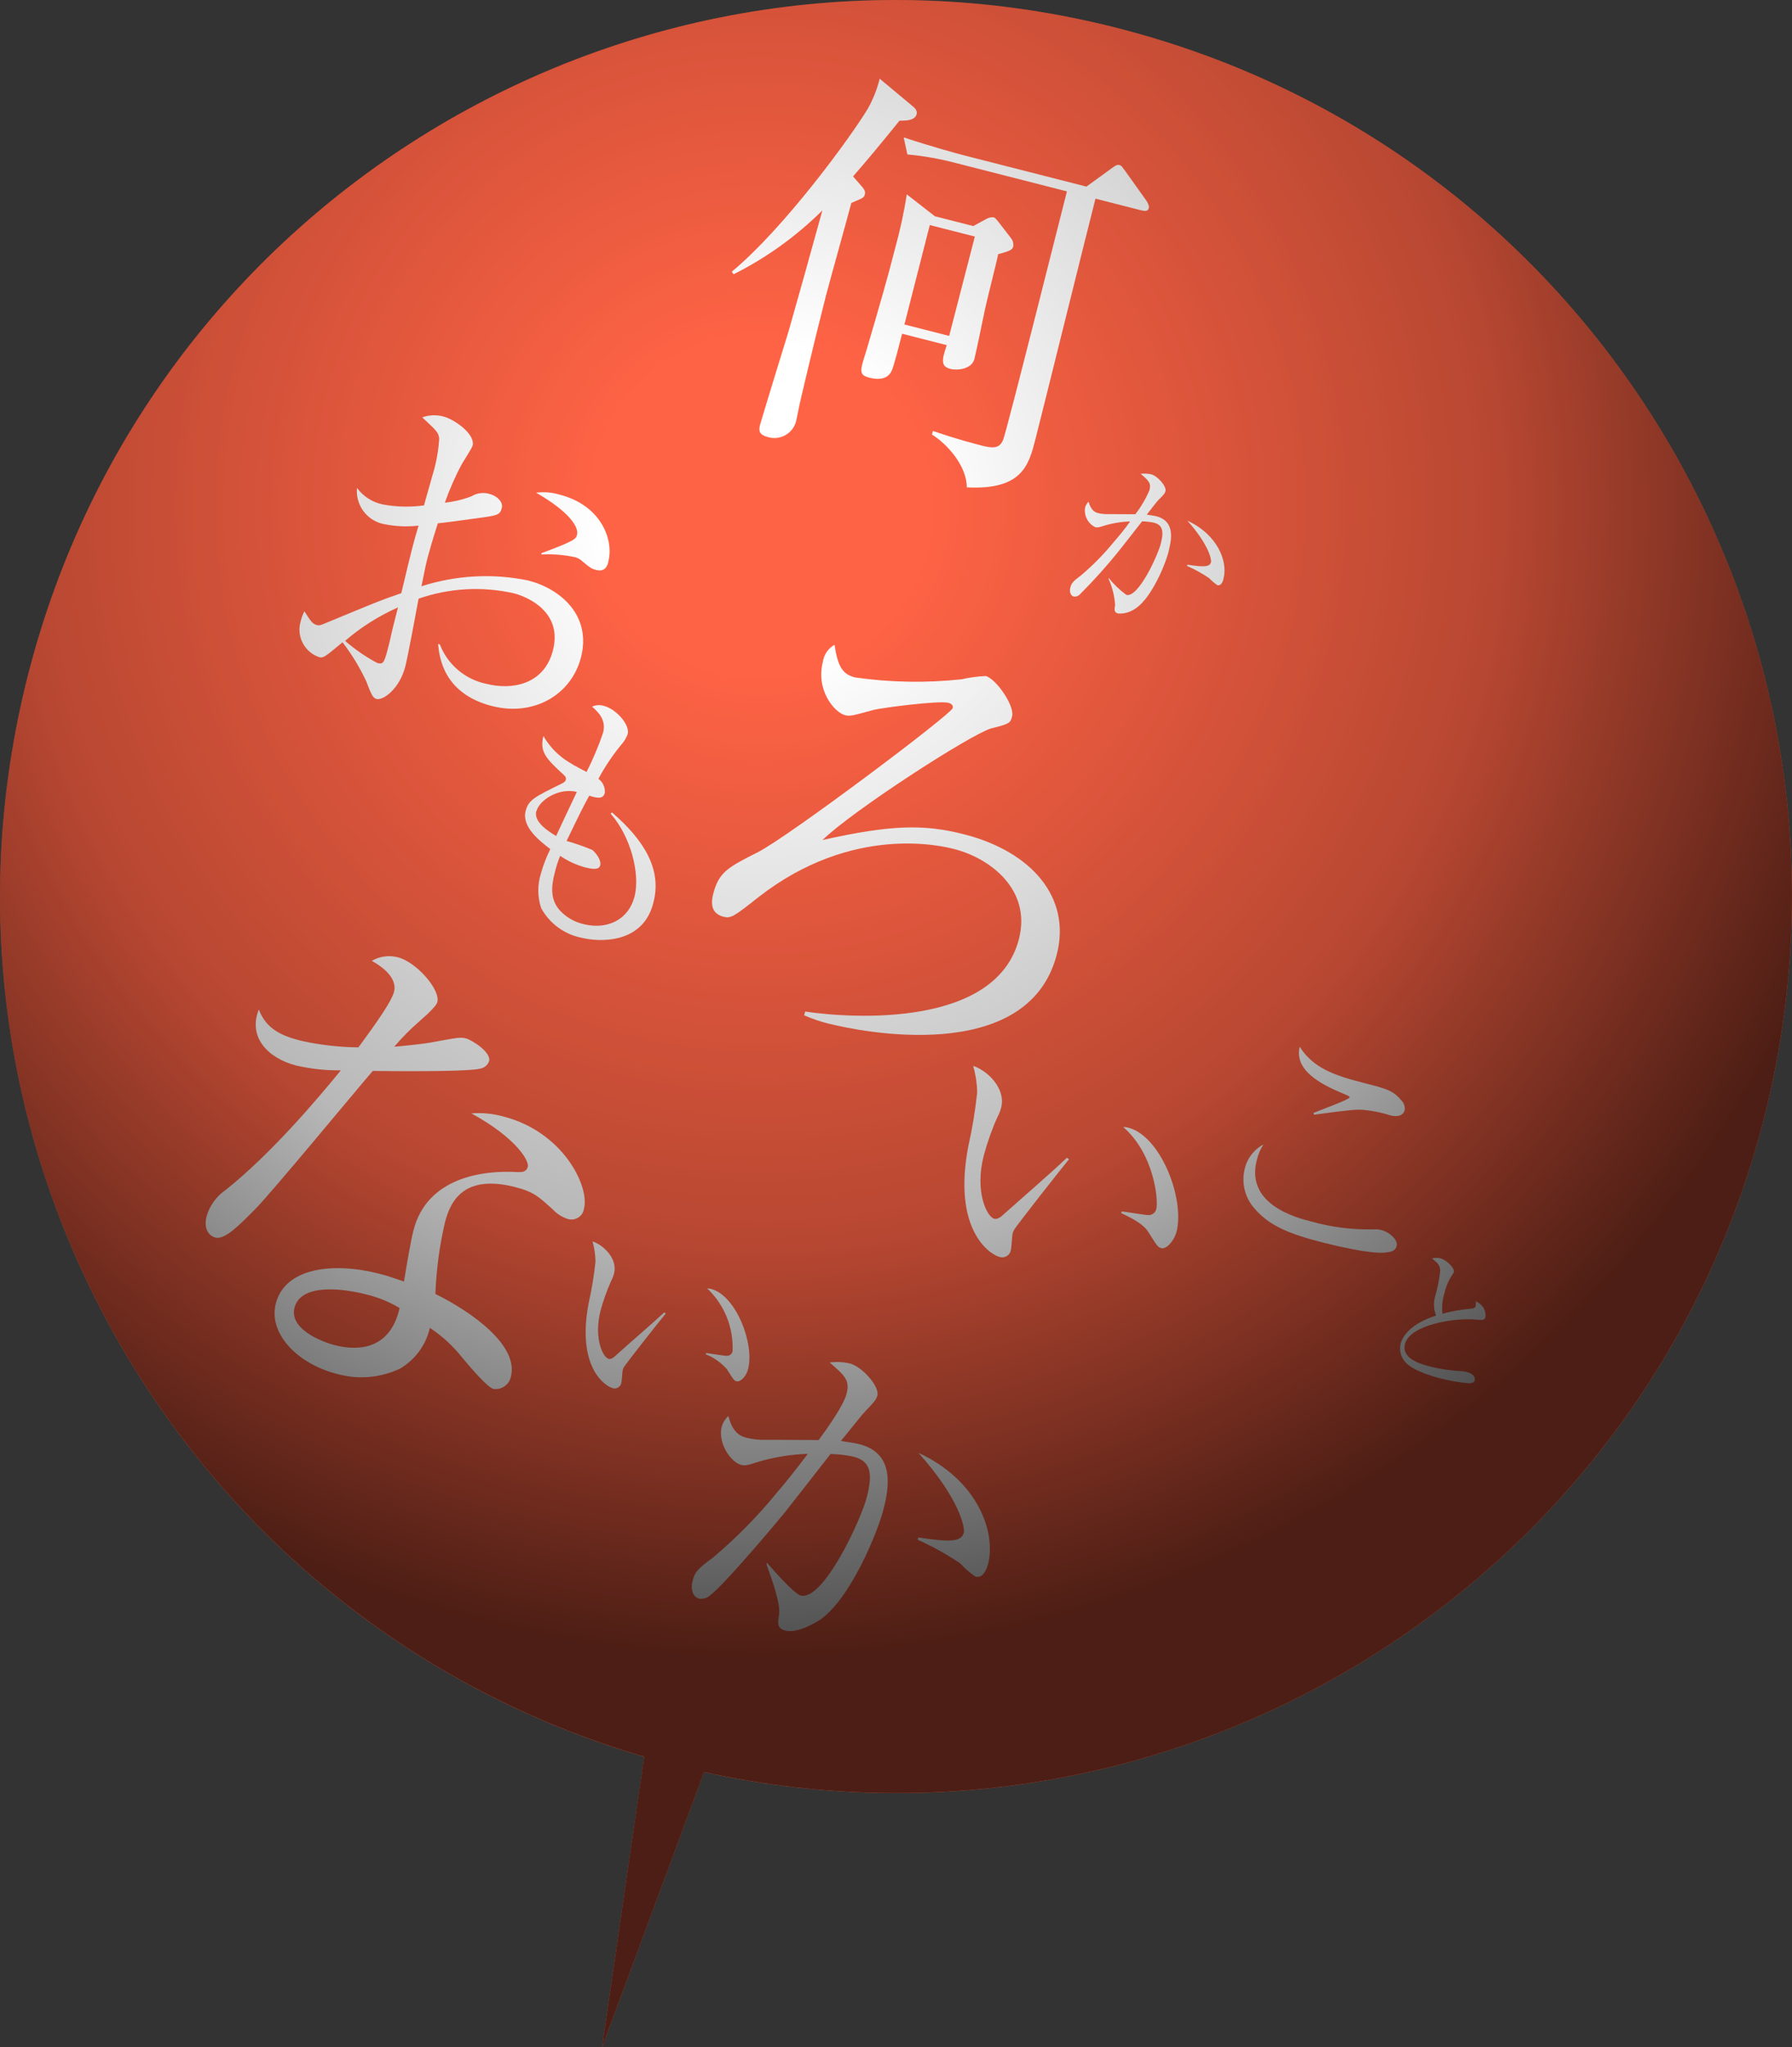 <?xml version="1.0" encoding="UTF-8"?><svg xmlns="http://www.w3.org/2000/svg" xmlns:xlink="http://www.w3.org/1999/xlink" viewBox="0 0 411.67 470"><rect x="0" y="0" width="411.67" height="470" fill="#333333" stroke="none"/><defs><style>.cls-1{isolation:isolate;}.cls-2{fill:#ff6345;}.cls-2,.cls-3,.cls-4{stroke-width:0px;}.cls-3{fill:#fff;}.cls-4{fill:url(#_名称未設定グラデーション_13);mix-blend-mode:multiply;opacity:.7;}</style><radialGradient id="_名称未設定グラデーション_13" cx="2916.41" cy="1621.45" fx="2916.41" fy="1621.45" r="264.94" gradientTransform="translate(-3098.33 -533.26) rotate(-17.85)" gradientUnits="userSpaceOnUse"><stop offset=".14" stop-color="#000" stop-opacity="0"/><stop offset=".64" stop-color="#000" stop-opacity=".4"/><stop offset="1" stop-color="#000"/></radialGradient></defs><g class="cls-1"><g id="_レイヤー_2"><g id="_レイヤー_1-2"><g id="_レイヤー_2-2"><g id="_レイヤー_2-2"><polygon class="cls-2" points="165.52 396.63 138.31 470 149.57 392.56 165.52 396.63"/><path class="cls-2" d="m405.23,256.72c-28.1,110.12-140.16,176.61-250.28,148.51C44.83,377.13-21.66,265.07,6.44,154.95,34.54,44.83,146.6-21.66,256.72,6.44c110.12,28.1,176.61,140.16,148.51,250.28h0Z"/><path class="cls-3" d="m206.63,27.72c-4.54,5.61-7.6,9.29-10.66,12.78l1.94,2.23c.91,1.01.88,1.48.76,1.93-.19.73-.51.85-3.1,1.93-.86,3.37-5.03,18.19-5.8,21.19-3.37,13.2-5.97,24.54-6.01,24.73-.16.63-.69,3.41-.82,3.95-.57,2.78-3.29,4.57-6.08,4-.16-.03-.31-.07-.46-.12-1.91-.49-2.18-1.33-1.8-2.79.23-.9,5.48-18.07,6.55-21.48,1.64-5.69,5.12-18.17,7.77-27.76-5.98,5.93-12.86,10.88-20.39,14.66l-.42-.59c12.3-10.23,27.54-31.24,31.27-37.46,1.2-2.15,2.11-4.46,2.71-6.85l7.5,6.26c.57.44,1.19,1.08.98,1.9-.43,1.41-2.09,1.46-3.95,1.49Zm55.76,20.63l-10.73-2.74c-2.22,8.68-11.79,47.37-13.79,55.2-1.51,5.92-3,11.74-15.77,11.08,0-4.94-4.52-9.97-8-12.12l.21-.82c5.81,1.96,9.26,2.84,11.34,3.38,2.64.67,4.02.55,4.81-1.38.79-1.93,13.57-52.83,14.64-57.01l-25.71-6.56c-3.59-.94-7.25-1.59-10.94-1.92l-.85-3.92c6.07,2.03,12.5,3.78,13.87,4.13l28.11,7.17,5.83-4.23c.7-.51,1.18-.86,1.74-.72s.72.57,1.38,1.42l4.85,6.79c.27.46.67,1.13.53,1.69-.2.78-.97.68-1.58.52l.07.04Zm-33.08,10.05c-.42,2.02-2.65,10.75-3.03,12.6-.38,1.85-2.01,9.75-2.43,11.4-.6,2.36-3.89,2.71-5.52,2.29-1.91-.49-2.24-1.53-.83-5.45l-10.26-2.62c-.39,1.55-1.93,7.55-2.35,8.41-.97,2.27-3.44,2.12-5.09,1.7-1.65-.42-2.29-.88-1.71-3.15.26-1.01,1.06-3.43,1.22-4.05,3.02-10.32,4.55-15.59,6.3-22.43,1.14-4.1,2.05-8.27,2.7-12.48l6.46,5.03,8.82,2.25,3.03-1.65c.5-.28,1.07-.41,1.64-.36.36.09.79.68,1.02.94l2.99,3.87c.42.52.6,1.2.49,1.86-.13.65-.4.99-3.52,1.82l.07.02Zm-5.36-4.09l-10.35-2.64-5.83,22.83,10.28,2.62,5.9-22.81Z"/><path class="cls-3" d="m260.91,139.66c-1.16.85-2.57,1.27-4,1.2-.99-.25-.94-.74-.74-2.04-.15-2.05-.66-4.06-1.5-5.93l.05-.19c1.16,1.48,2.52,2.78,4.04,3.88,2.76.7,7.21-9.05,7.92-11.81.8-3.14.21-4.31-1.63-4.78-.88-.18-1.78-.28-2.68-.3-.87,1.11-4.81,6.17-5.48,6.98-2.77,3.42-5.71,6.7-8.83,9.81-.36.38-.89.56-1.41.47-.63-.16-1.04-.99-.77-2.05.27-1.06.67-1.46,2.43-2.78,2.72-2.3,5.23-4.84,7.49-7.6,1.31-1.51,2.65-3.13,3.82-4.81-2.06.07-4.11.41-6.09,1.02-1.09.35-1.44.43-1.93.3-1.69-.83-2.63-2.67-2.32-4.53.14-.5.42-.96.8-1.31.55,1.99,1.47,2.43,2.18,2.61.77.18,1.57.26,2.36.23l6.19.03c1.33-1.7,2.42-3.56,3.26-5.55.41-1.61-.18-2.13-2.02-3.73.8-.1,1.61-.06,2.39.11,1.49.38,3.57,2.76,3.3,3.82-.12.47-.17.68-1.57,2.02-.34.34-1.83,2.25-2.72,3.41.5.13,1.34.18,2.19.39,3.73.95,3.78,4.24,2.95,7.5-.52,2.84-3.98,11.23-7.68,13.63Zm18.74-5.32c-.68-.46-1.31-1-1.87-1.6-1.6-1.08-3.3-2.02-5.07-2.81l.07-.28c4.08.62,5.15.48,5.43-.63.11-.43-.36-3.79-5.43-9.47,7.02,3.22,9.29,9.42,8.31,13.22-.08.46-.43,1.83-1.45,1.57Z"/><path class="cls-3" d="m188.11,372.05c-1.91,1.19-5.33,2.91-7.67,2.31-1.89-.48-1.81-1.44-1.46-3.76.35-2.31-1.56-7.8-2.89-11.44l.1-.38c1.43,1.66,6.24,7.14,7.75,7.53,5.21,1.33,13.88-17.41,15.23-22.71,1.54-6.04.43-8.27-3.2-9.19-1.7-.35-3.43-.55-5.17-.6-1.68,2.14-9.22,11.83-10.51,13.43-.85,1.08-13.8,16.54-16.99,18.87-.7.73-1.73,1.07-2.73.91-1.22-.31-2.02-1.88-1.46-4.07.56-2.19,1.27-2.82,4.67-5.34,5.25-4.42,10.08-9.31,14.44-14.61,2.62-3.03,5.02-6.12,7.35-9.22-3.97.13-7.9.78-11.7,1.93-2.02.69-2.78.83-3.61.61-2.41-.62-5.4-5.08-4.47-8.72.27-.96.8-1.83,1.53-2.51,1.01,3.96,2.84,4.66,4.27,5.03,1.5.35,3.03.5,4.57.44,1.2,0,7.97.02,11.91.06,1.99-2.71,5.73-7.97,6.41-10.61.79-3.11-.32-4.11-3.88-7.2,1.54-.2,3.11-.13,4.62.22,2.88.74,6.86,5.3,6.34,7.33-.23.9-.48,1.24-3.01,3.91-.65.65-3.53,4.35-5.36,6.53.99.25,2.58.34,4.24.77,7.19,1.83,7.26,8.14,5.67,14.39-1.21,5.33-7.82,21.45-14.96,26.09Zm36-10.06c-1.3-.89-2.49-1.93-3.56-3.09-3.08-2.07-6.33-3.88-9.72-5.38l.14-.54c7.83,1.2,9.92.92,10.46-1.2.21-.83-.71-7.36-10.42-18.21,13.49,6.18,17.87,18.1,15.98,25.51-.19.6-.9,3.39-2.87,2.89v.02Z"/><path class="cls-3" d="m113.09,162.12c-11.3-2.88-12.17-11.35-12.45-14.27l.4.1c1.79,4.62,5.79,8.02,10.64,9.04,5.92,1.51,13.34.2,15.35-7.7,2.3-9.01-6.19-12.36-8.96-13.07-7.28-1.65-14.87-1.22-21.91,1.23-.45,2.42-2.46,13.26-3.03,15.48-1.35,5.3-5.15,7.93-6.64,7.55-.87-.22-1.27-1.25-2.34-4.04-1.48-3.18-3.31-6.19-5.46-8.98-3.96,3.28-4.39,3.67-5.33,3.43-3.39-1.13-5.29-4.73-4.31-8.17.2-.83.49-1.63.87-2.39,1.45,2.22,1.78,2.89,2.89,3.18.56.14.84.05,2.33-.59,10.07-4.16,11.88-4.97,17.05-6.74,2.44-10.23,2.75-11.43,3.96-15.5-2.7.31-5.42.18-8.08-.38-3.83-.82-6.43-4.38-6.06-8.28,1.44,1.96,3.55,3.31,5.93,3.79,3.12.59,6.32.66,9.47.22.36-1.42,1.55-5.41,1.89-6.75.88-2.79,1.42-5.68,1.6-8.6-.21-1.48-.56-1.73-3.9-4.86,1.56-.56,3.26-.63,4.86-.2,2.53.65,7.38,4.06,6.71,6.69-.14.56-2.23,3.81-2.4,4.1-1.56,2.89-2.89,5.91-3.98,9.01,2.09-.23,4.14-.72,6.11-1.47,1.23-.76,2.72-.96,4.1-.56,1.98.51,3.19,2,2.89,3.18-.44,1.74-.95,1.77-6.18,2.47-3.66.51-6.19.86-8.53,1.11-1.25,3.88-2.04,6.71-2.33,7.82-.4,1.58-.52,2.05-1.43,6.63,7.92-2.55,16.36-3.01,24.51-1.33,7.34,1.87,14.62,7.95,12.14,17.67-2.32,8.82-11.09,13.54-20.36,11.17Zm-22.79-18.24c.48-1.89.83-3.25,1.13-4.43-4.4,1.95-8.5,4.54-12.15,7.68,2.26,1.97,4.73,3.67,7.38,5.08,1.51.39,1.63-.08,2.76-4.51.12-.49.72-3.2.88-3.82Zm46.76-13c-1.02-.26-1.34-.34-3.69-2.36-.45-.32-.97-.54-1.52-.65-2.47-.51-4.99-.7-7.51-.57l.08-.31c7.8-2.89,7.9-3.29,8.14-4.23.44-1.74-1.76-5.26-9.41-9.65,1.82-.23,3.67-.07,5.43.46,9.48,2.42,12.44,10.33,11.19,15.23-.07.65-.58,2.63-2.71,2.08Z"/><path class="cls-3" d="m133.45,215.27c-3.88-.81-7.2-3.28-9.12-6.75-.85-2.52-.89-5.25-.12-7.8.55-1.99,1.29-3.93,2.21-5.78-2.45-1.86-6.59-5.1-5.67-8.73.64-2.52,1.95-3.2,8.26-6.29.78-.36.9-.64.98-.93s0-.69-.42-1.03c-4.19-3.86-5.62-5.3-4.74-8.98,2.65,4.47,5.83,6.15,9.92,8.25,1.47-2.9,2.74-5.9,3.79-8.98.74-2.92-.93-4.6-2.52-6.01.85-.4,1.83-.46,2.73-.17,2.81.72,5.99,4.34,5.46,6.44-.35.96-.89,1.84-1.59,2.59-1.96,2.4-3.69,4.98-5.15,7.71,1.03.74,1.59,1.98,1.47,3.24-.4,1.58-1.97,1.12-3.58.64-1.54,2.84-1.79,3.33-5.2,10.38,2,.57,3.97,1.25,5.89,2.06.88.67,2.13,2.39,1.84,3.52s-1.79.91-3.54.47c-2.02-.56-3.94-1.45-5.67-2.63-.5,1.26-.92,2.55-1.24,3.86-.89,3.47-.97,6.28,1.2,8.7,1.43,1.53,3.28,2.6,5.31,3.09,5.61,1.43,10.47-1.03,11.82-6.32s-.94-13.87-5.49-19.01l.31-.29c7.7,6.64,11.4,13.3,9.55,20.56-2.32,9.8-12.62,9.23-16.7,8.18Zm-10.26-29.06c-.64,2.52,2.85,4.7,4.57,5.72.97-2.05,2.52-5.46,4.76-10.12-4.34-1.03-8.67,2.02-9.28,4.42h-.05Z"/><path class="cls-3" d="m190.65,235.1c-2.02-.5-4-1.16-5.91-1.99l.22-.87c11.1,1.65,43.94,3.61,49.12-16.67,2.9-11.36-6.66-18.55-14.91-20.65-2.67-.68-23.31-5.82-44.95,11.07-5.66,4.49-6.36,4.91-8.02,4.48-3-.77-2.85-3.33-2.36-5.23,1.28-5.02,3.42-6.14,10.29-9.6,7.37-3.81,44.38-31.64,44.74-33.08.14-.56-.23-1-.99-1.2-2.22-.57-15.08,1.13-17.05,1.59-4.97,1.34-5.5,1.56-6.72,1.24-2.34-.6-6.75-5.64-5.08-12.21.23-1.66,1.22-3.12,2.67-3.94.78,4.82,1.72,6.73,4.73,7.49,8.1,1.16,16.31,1.3,24.45.43,1.83-.42,3.69-.67,5.56-.76,2.34.6,6.69,6.81,6.07,9.26-.4,1.56-.55,1.71-4.86,2.79-4.74,1.4-31.75,18.84-38.7,25.61,15.87-3.55,23.37-3.65,32.5-1.32,15.63,3.99,24.65,14.59,21.34,27.53-6.62,25.96-46.02,17.57-52.15,16Z"/><path class="cls-3" d="m233,282.3c-.15.26-.27.54-.36.83-.14.54-.26,3.19-.39,3.71-.11,1.11-1.1,1.93-2.21,1.82-.14-.01-.28-.04-.41-.08-2.31-.59-10.86-6.29-7.18-25.43.93-4.1,1.61-8.25,2.04-12.42-.05-2.03-.36-4.05-.93-6.01,3.32,1.05,7.54,5.23,6.44,9.54-.19.74-.46,1.45-.82,2.12-1.31,2.9-2.38,5.91-3.2,8.99-2.07,8.13.67,13.98,2.44,14.44.73.19,1.61-.5,1.89-.79,4.12-3.67,10.8-9.43,14.78-13.21l.49.33c-1.41,1.69-12.24,15.44-12.58,16.17Zm33.79,4.26c-.8-.2-.99-.53-2.94-3.63-1.29-2.18-4.78-3.68-6.27-4.41l.1-.4c.96.1,5.55.86,6.05.84.88.08,1.69-.5,1.9-1.36.52-2.05-.47-12.66-7.6-18.86.39.01.78.06,1.16.15,7.41,1.89,13.05,16.27,11.08,23.97-.68,2.32-2.44,3.98-3.5,3.71Z"/><path class="cls-3" d="m318.16,287.58c-3.44.34-11.59-1.63-14.45-2.36-8.13-2.07-12.37-4.06-15.56-7.82-2.15-2.44-2.98-5.77-2.23-8.93.53-2.45,2.12-4.54,4.33-5.72-.74,1.13-1.26,2.38-1.55,3.69-2.59,10.14,9.25,13.16,12.41,13.97,4.71,1.33,9.58,1.95,14.47,1.84.61-.05,1.22,0,1.81.17,1.74.44,3.82,2.2,3.46,3.62s-1.73,1.41-2.68,1.53Zm1.22-31.52c-2-.63-4.05-1.05-6.13-1.25-1.82-.1-2.66-.07-11.38,1.11l-.14-.4c1.31-.57,8.17-3.04,8.31-3.56.04-.17-.27-.38-.61-.52-4.46-1.86-12.3-5.08-10.86-11.13,3.12,4.94,8.06,6.62,14.88,8.36,5.04,1.28,6.63,1.69,8.53,4.03.59.59.85,1.43.7,2.25-.12.41-.73,1.77-3.3,1.12Z"/><path class="cls-3" d="m337.41,317.58c-2.17-.18-4.32-.55-6.43-1.1-1.08-.27-6.27-1.6-8.17-3.79-1-1.13-1.39-2.67-1.07-4.14.5-1.96,2.56-4.73,8.17-6.51-.51-1.27-.62-2.67-.33-4,.61-2.04,1.04-4.13,1.28-6.24.02-.72-.26-1.41-.77-1.92-.77-.69-.9-.76-1.06-.99.61-.12,1.24-.13,1.85,0,1.39.35,3.34,2.2,3.1,3.16-.1.23-.22.45-.37.65-.85,1.28-1.46,2.72-1.78,4.22-.49,1.51-.64,3.11-.46,4.69,2.13-.57,4.3-.96,6.49-1.15.63-.08,1.03-.18,1.14-.62.06-.36.06-.73,0-1.09.76.32,1.4.86,1.84,1.56.32.6.47,1.28.43,1.96-.23.89-.45.83-2.28.68-4.69-.46-15.09,1.16-16.23,5.61-.89,3.47,3.85,4.68,5.92,5.21,2.3.58,4.66.92,7.03,1.02.42.03.84.09,1.25.19.85.22,2.07.86,1.82,1.87-.05.69-.89.68-1.36.76Z"/><path class="cls-3" d="m110.04,245.4c-1.96.44-11.26.64-24.4.47-4.33,5-22.84,27.46-26.97,31.69-3.63,3.64-6.98,7.13-9.18,6.57-.76-.19-2.96-1.24-2.01-4.97.73-2.41,2.25-4.51,4.33-5.94,10.58-8.4,21.34-21.17,26.49-27.49-3.46.05-6.91-.32-10.28-1.11-6.49-1.66-11.11-6.53-8.56-12.85,1.68,4.42,5.14,6.01,9.55,7.14,4.37.99,8.84,1.51,13.33,1.55,4.14-5.64,7.6-10.49,8.19-12.8.31-1.22.32-4.02-5.12-7.06,1.8-1.05,3.94-1.35,5.96-.83,4.29,1.09,9.83,7.43,9.1,10.29q-.28,1.09-4.05,4.35c-2.1,1.82-4.06,3.79-5.85,5.9,2.4-.2,6.47-.59,9.08-1.09,5.41-.97,6.05-1.16,7.37-.82,1.32.34,5.87,3.14,5.34,5.23-.36.99-1.27,1.68-2.32,1.76Zm20.51,34.49c-1.36-.41-2.58-1.17-3.54-2.2-3.25-2.94-4.37-4.05-8.65-5.15-11.56-2.95-14.82,2.91-16.14,8.09-1.26,5.4-1.99,10.91-2.2,16.45,8.33,4.1,19.18,11.81,17.35,18.96-.38,1.86-2.14,3.11-4.02,2.84-1.32-.34-4.95-4.54-7.18-7.21-2.09-2.65-4.6-4.95-7.42-6.81-.9,3.93-3.37,7.31-6.84,9.35-4.53,2.14-9.67,2.57-14.5,1.22-9.13-2.33-15.8-9.3-14.06-16.13,2.11-8.26,13.12-9.6,23.8-6.87,2.43.62,4.02,1.27,5.65,1.79.65-3.94,1.54-9.22,2.19-11.76,3.1-12.15,15.97-13.86,23.94-13.36.94,0,1.99.04,2.32-1.26.33-1.3-2.55-6.51-12.95-12.22,2.47-.19,4.94.05,7.33.71,13.65,3.48,19.85,15.98,18.53,21.15-.22,1.59-1.69,2.7-3.28,2.47-.11-.01-.21-.04-.32-.06Zm-46.73,17.22c-4.18-1.07-14.65-2.8-16.17,3.14-1.18,4.62,5.56,7.63,9.31,8.59,3.75.96,12.41,2.11,14.84-8.53-2.47-1.48-5.17-2.57-7.99-3.2Z"/><path class="cls-3" d="m143.33,313.88c-.11.2-.21.41-.27.63-.1.4-.19,2.43-.3,2.85-.08.86-.85,1.48-1.7,1.4-.11-.01-.22-.03-.32-.07-1.74-.44-8.33-4.83-5.51-19.51.71-3.15,1.24-6.34,1.57-9.55-.03-1.56-.25-3.11-.67-4.61,2.55.82,5.78,4.01,4.94,7.33-.15.59-.36,1.15-.65,1.68-1,2.22-1.82,4.53-2.46,6.88-1.59,6.23.5,10.72,1.87,11.07.56.14,1.24-.39,1.45-.61,3.16-2.89,8.28-7.23,11.31-10.06l.36.26c-1.04,1.19-9.36,11.76-9.61,12.3Zm25.91,3.26c-.61-.16-.76-.42-2.26-2.8-1.33-1.51-2.99-2.68-4.86-3.41l.08-.3c.74.08,4.27.66,4.64.65.68.08,1.3-.37,1.45-1.04.25-5.43-1.87-10.7-5.82-14.43.3,0,.6.05.89.12,5.68,1.45,10,12.5,8.5,18.37-.43,1.76-1.79,3.02-2.59,2.82h-.02Z"/></g></g><path class="cls-4" d="m256.72,6.44C146.6-21.66,34.54,44.83,6.44,154.95c-27.51,107.78,35.61,217.4,141.56,248.36l-9.69,66.69,23.43-63.17c107.9,23.74,215.96-42.25,243.49-150.11,28.1-110.12-38.39-222.18-148.51-250.28Z"/></g></g></g></svg>